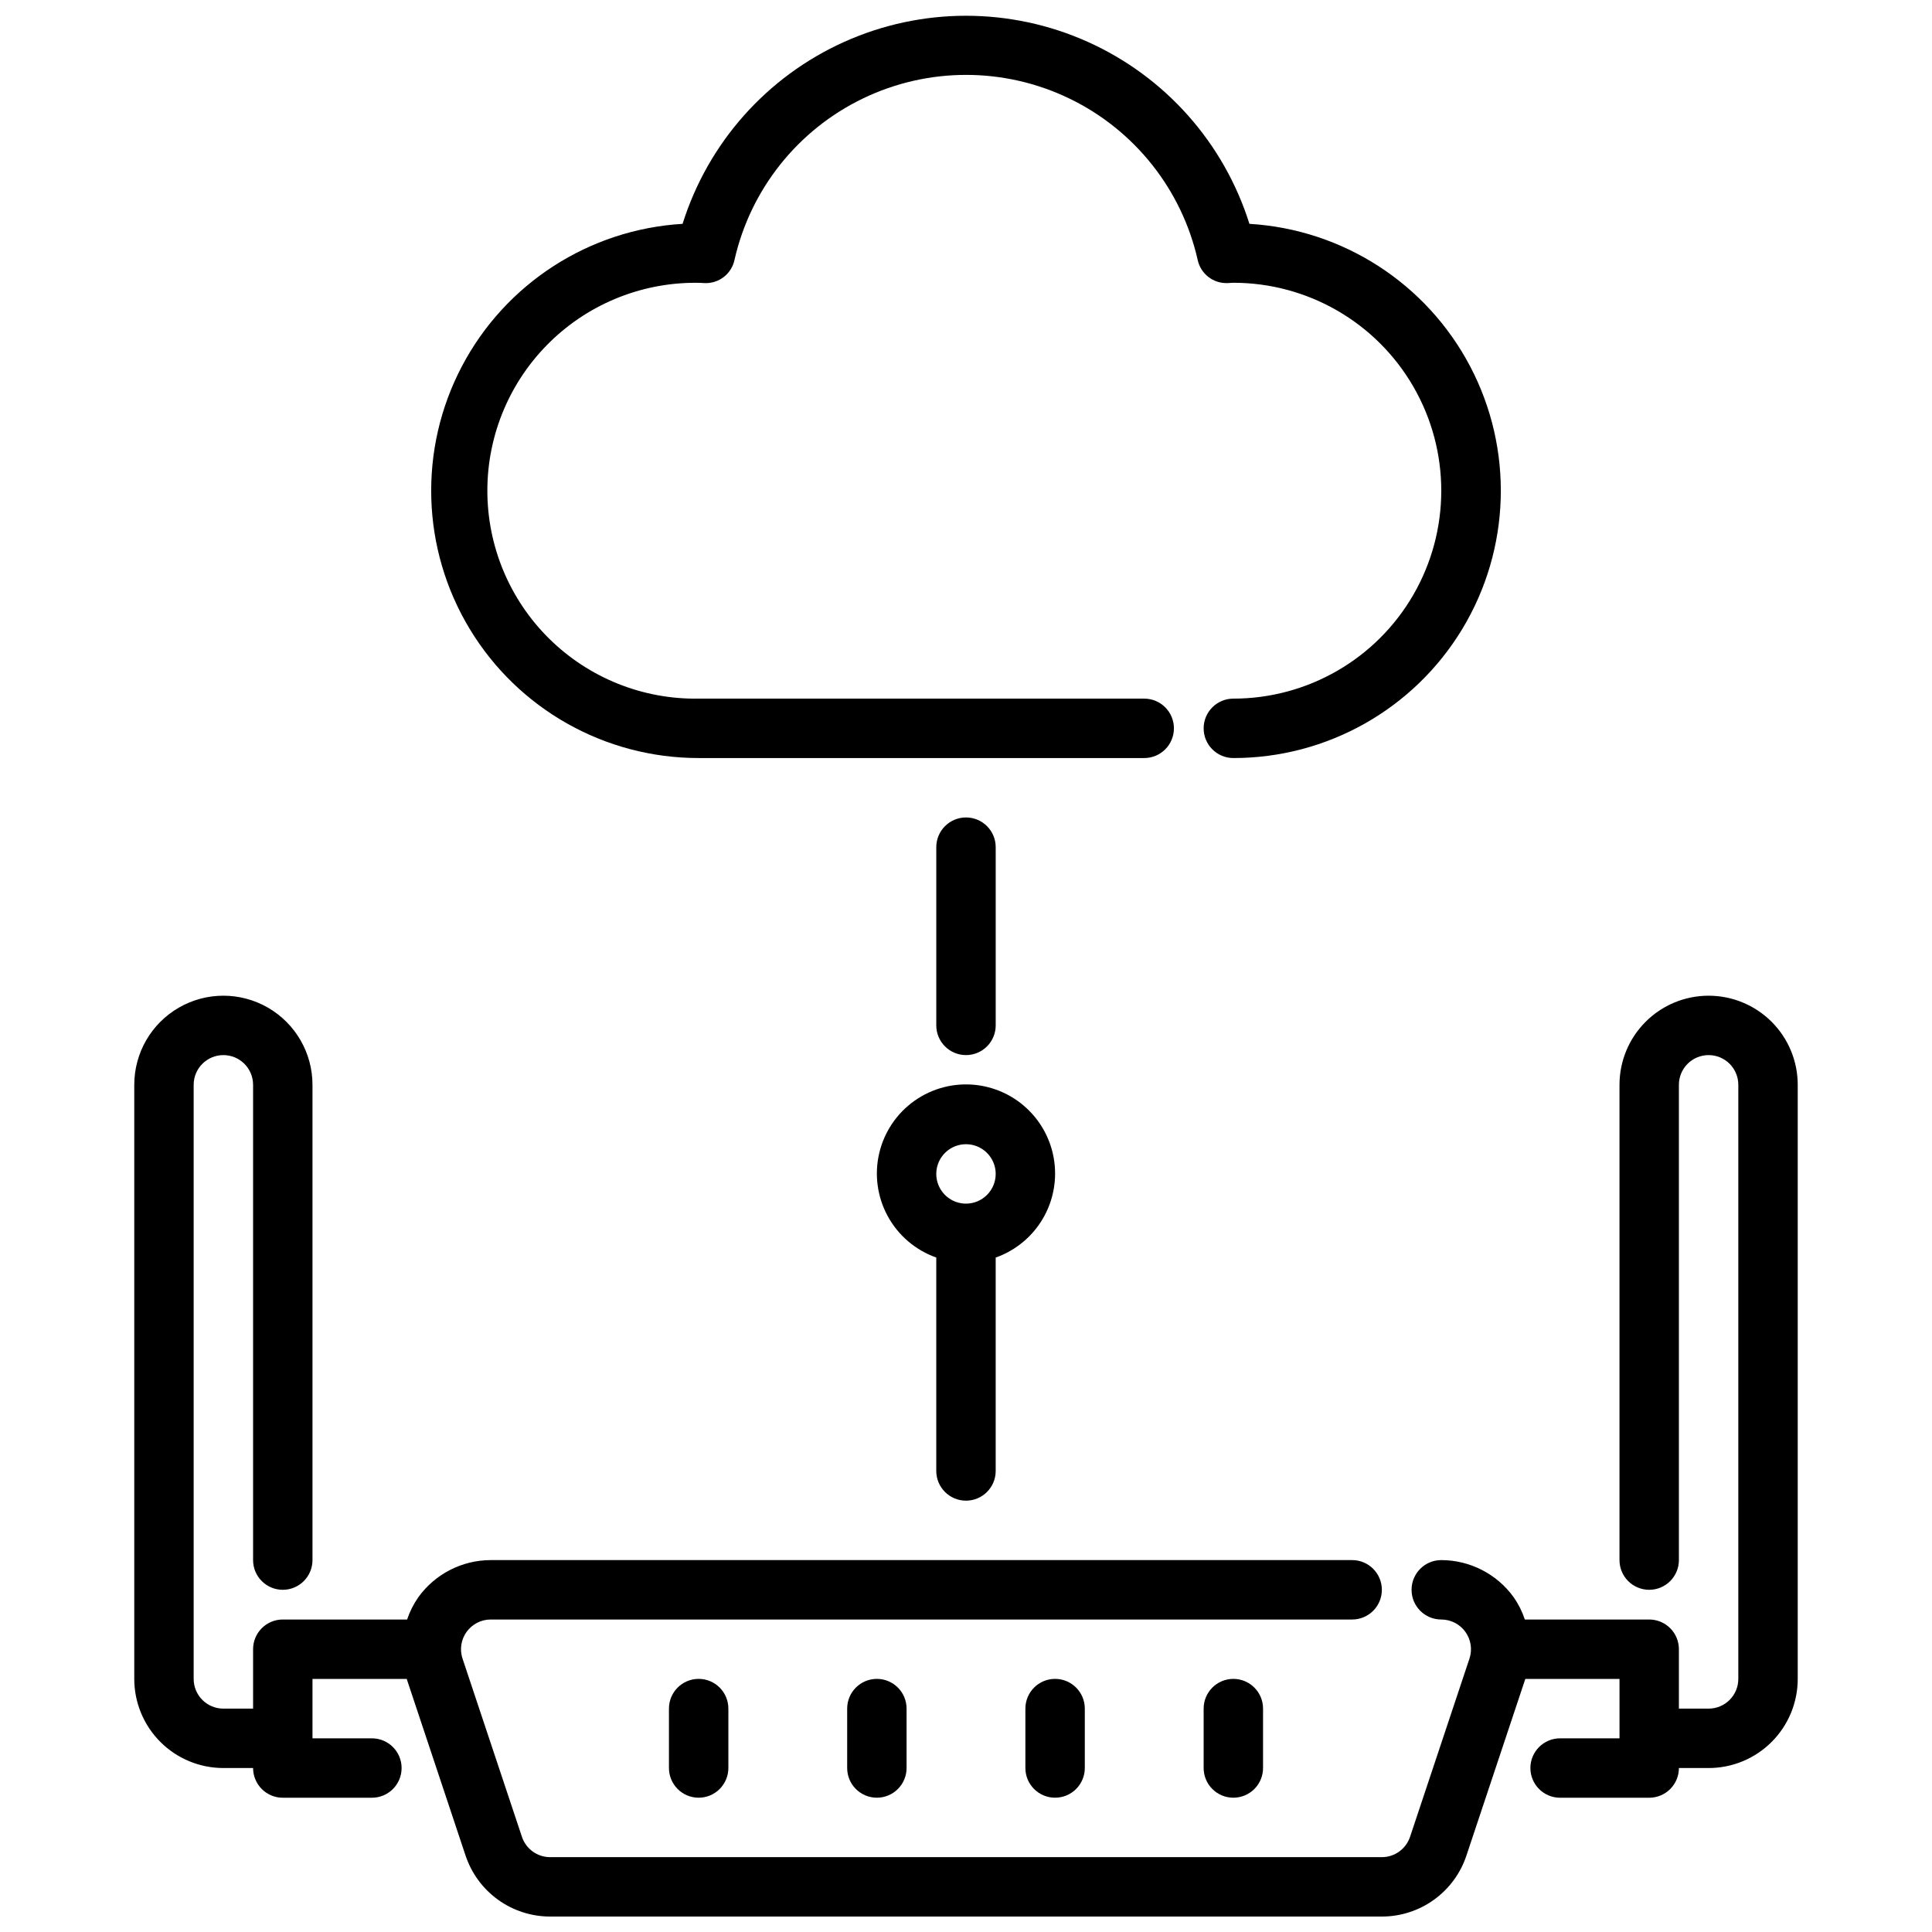<?xml version="1.0" encoding="UTF-8"?>
<!-- Uploaded to: ICON Repo, www.svgrepo.com, Generator: ICON Repo Mixer Tools -->
<svg width="800px" height="800px" version="1.1" viewBox="144 144 512 512" xmlns="http://www.w3.org/2000/svg">
 <defs>
  <clipPath id="b">
   <path d="m179 407h442v244.9h-442z"/>
  </clipPath>
  <clipPath id="a">
   <path d="m258 148.09h284v196.91h-284z"/>
  </clipPath>
 </defs>
 <path d="m329.15 620.41c-4.348 0-7.871-3.523-7.871-7.871v-15.742c0-4.348 3.523-7.875 7.871-7.875 4.348 0 7.875 3.527 7.875 7.875v15.742c0 2.09-0.832 4.09-2.309 5.566-1.473 1.477-3.477 2.305-5.566 2.305z"/>
 <path d="m376.38 620.41c-4.348 0-7.871-3.523-7.871-7.871v-15.742c0-4.348 3.523-7.875 7.871-7.875 4.348 0 7.871 3.527 7.871 7.875v15.742c0 2.09-0.828 4.09-2.305 5.566-1.477 1.477-3.481 2.305-5.566 2.305z"/>
 <path d="m423.61 620.41c-4.348 0-7.871-3.523-7.871-7.871v-15.742c0-4.348 3.523-7.875 7.871-7.875 4.348 0 7.875 3.527 7.875 7.875v15.742c0 2.09-0.832 4.09-2.309 5.566-1.477 1.477-3.477 2.305-5.566 2.305z"/>
 <path d="m470.85 620.41c-4.348 0-7.871-3.523-7.871-7.871v-15.742c0-4.348 3.523-7.875 7.871-7.875s7.871 3.527 7.871 7.875v15.742c0 2.09-0.828 4.09-2.305 5.566-1.477 1.477-3.481 2.305-5.566 2.305z"/>
 <g clip-path="url(#b)">
  <path d="m596.8 407.87c-6.266 0-12.273 2.488-16.699 6.918-4.43 4.426-6.918 10.434-6.918 16.699v125.95c0 4.348 3.523 7.875 7.871 7.875 4.348 0 7.871-3.527 7.871-7.875v-125.95c0-4.348 3.527-7.875 7.875-7.875 4.348 0 7.871 3.527 7.871 7.875v157.44c0 2.09-0.832 4.09-2.305 5.566-1.477 1.477-3.481 2.309-5.566 2.309h-7.875v-15.746c0-2.086-0.828-4.09-2.305-5.566-1.477-1.477-3.477-2.305-5.566-2.305h-32.953c-0.703-2.117-1.711-4.117-2.988-5.945-4.453-6.144-11.574-9.785-19.164-9.801-4.348 0-7.871 3.527-7.871 7.875s3.523 7.871 7.871 7.871c2.531 0 4.91 1.215 6.387 3.266 1.48 2.055 1.887 4.691 1.086 7.094l-15.742 47.23h-0.004c-1.07 3.219-4.078 5.387-7.469 5.387h-220.42c-3.387 0-6.398-2.168-7.469-5.387l-15.742-47.23h-0.004c-0.797-2.402-0.395-5.039 1.086-7.094 1.48-2.051 3.856-3.266 6.387-3.266h228.29c4.348 0 7.871-3.523 7.871-7.871s-3.523-7.875-7.871-7.875h-228.29c-7.594 0.016-14.719 3.664-19.168 9.816-1.273 1.824-2.281 3.82-2.992 5.93h-32.945c-4.348 0-7.871 3.523-7.871 7.871v15.742l-7.871 0.004c-4.348 0-7.875-3.527-7.875-7.875v-157.44c0-4.348 3.527-7.875 7.875-7.875 4.348 0 7.871 3.527 7.871 7.875v125.95c0 4.348 3.523 7.875 7.871 7.875s7.871-3.527 7.871-7.875v-125.95c0-8.438-4.5-16.234-11.805-20.453-7.309-4.219-16.312-4.219-23.617 0-7.309 4.219-11.809 12.016-11.809 20.453v157.44c0 6.266 2.488 12.273 6.918 16.699 4.426 4.43 10.434 6.918 16.699 6.918h7.871c0 2.09 0.828 4.09 2.305 5.566s3.481 2.305 5.566 2.305h23.617c4.348 0 7.871-3.523 7.871-7.871 0-4.348-3.523-7.871-7.871-7.871h-15.746v-15.746h24.969l15.602 46.832h0.004c1.566 4.703 4.574 8.789 8.598 11.688 4.019 2.898 8.848 4.457 13.805 4.457h220.42c4.957 0 9.785-1.559 13.809-4.457 4.019-2.898 7.027-6.984 8.594-11.688l15.613-46.832h24.961v15.742l-15.746 0.004c-4.348 0-7.871 3.523-7.871 7.871 0 4.348 3.523 7.871 7.871 7.871h23.617c2.09 0 4.09-0.828 5.566-2.305 1.477-1.477 2.305-3.477 2.305-5.566h7.875c6.262 0 12.27-2.488 16.699-6.918 4.426-4.426 6.914-10.434 6.914-16.699v-157.44c0-6.266-2.488-12.273-6.914-16.699-4.43-4.43-10.438-6.918-16.699-6.918z"/>
 </g>
 <path d="m400 423.61c-4.348 0-7.875-3.523-7.875-7.871v-47.23c0-4.348 3.527-7.875 7.875-7.875s7.871 3.527 7.871 7.875v47.23c0 2.09-0.828 4.09-2.305 5.566-1.477 1.477-3.481 2.305-5.566 2.305z"/>
 <g clip-path="url(#a)">
  <path d="m470.85 344.89c-4.348 0-7.871-3.523-7.871-7.871 0-4.348 3.523-7.875 7.871-7.875 19.688 0 37.879-10.5 47.719-27.551 9.844-17.047 9.844-38.055 0-55.105-9.84-17.047-28.031-27.551-47.719-27.551l-1.574 0.086c-3.762 0.133-7.078-2.453-7.875-6.133-4.231-18.703-16.762-34.461-34.035-42.793-17.273-8.332-37.406-8.332-54.68 0-17.277 8.332-29.809 24.09-34.039 42.793-0.793 3.711-4.148 6.301-7.938 6.133-0.109 0-1.016-0.07-1.109-0.062-14.801-0.359-29.129 5.254-39.746 15.574-10.621 10.32-16.641 24.48-16.699 39.289s5.844 29.02 16.375 39.426c10.535 10.406 24.816 16.137 39.621 15.895h118.08c4.348 0 7.871 3.527 7.871 7.875 0 4.348-3.523 7.871-7.871 7.871h-118.08c-24.812 0.012-47.824-12.957-60.66-34.191-12.84-21.234-13.633-47.637-2.094-69.605 11.539-21.965 33.727-36.293 58.496-37.773 6.738-21.461 22.332-39.016 42.852-48.23 20.516-9.219 43.996-9.219 64.516 0 20.516 9.215 36.109 26.77 42.848 48.23 24.77 1.48 46.961 15.809 58.5 37.773 11.539 21.969 10.742 48.371-2.094 69.605-12.84 21.234-35.852 34.203-60.664 34.191z"/>
 </g>
 <path d="m423.61 455.1c0.027-5.805-2.086-11.418-5.938-15.766-3.852-4.348-9.168-7.121-14.938-7.797-5.769-0.672-11.582 0.805-16.332 4.144-4.746 3.344-8.098 8.316-9.41 13.973-1.316 5.66-0.496 11.602 2.293 16.691 2.793 5.094 7.363 8.98 12.836 10.914v56.562c0 4.348 3.527 7.871 7.875 7.871s7.871-3.523 7.871-7.871v-56.555c4.59-1.621 8.562-4.621 11.383-8.59 2.816-3.969 4.34-8.711 4.359-13.578zm-23.617 7.871 0.004 0.004c-3.184 0-6.055-1.918-7.273-4.863-1.219-2.941-0.547-6.324 1.707-8.578 2.25-2.25 5.637-2.922 8.578-1.707 2.941 1.219 4.859 4.09 4.859 7.273 0 2.09-0.828 4.09-2.305 5.566-1.477 1.477-3.481 2.309-5.566 2.309z"/>
</svg>